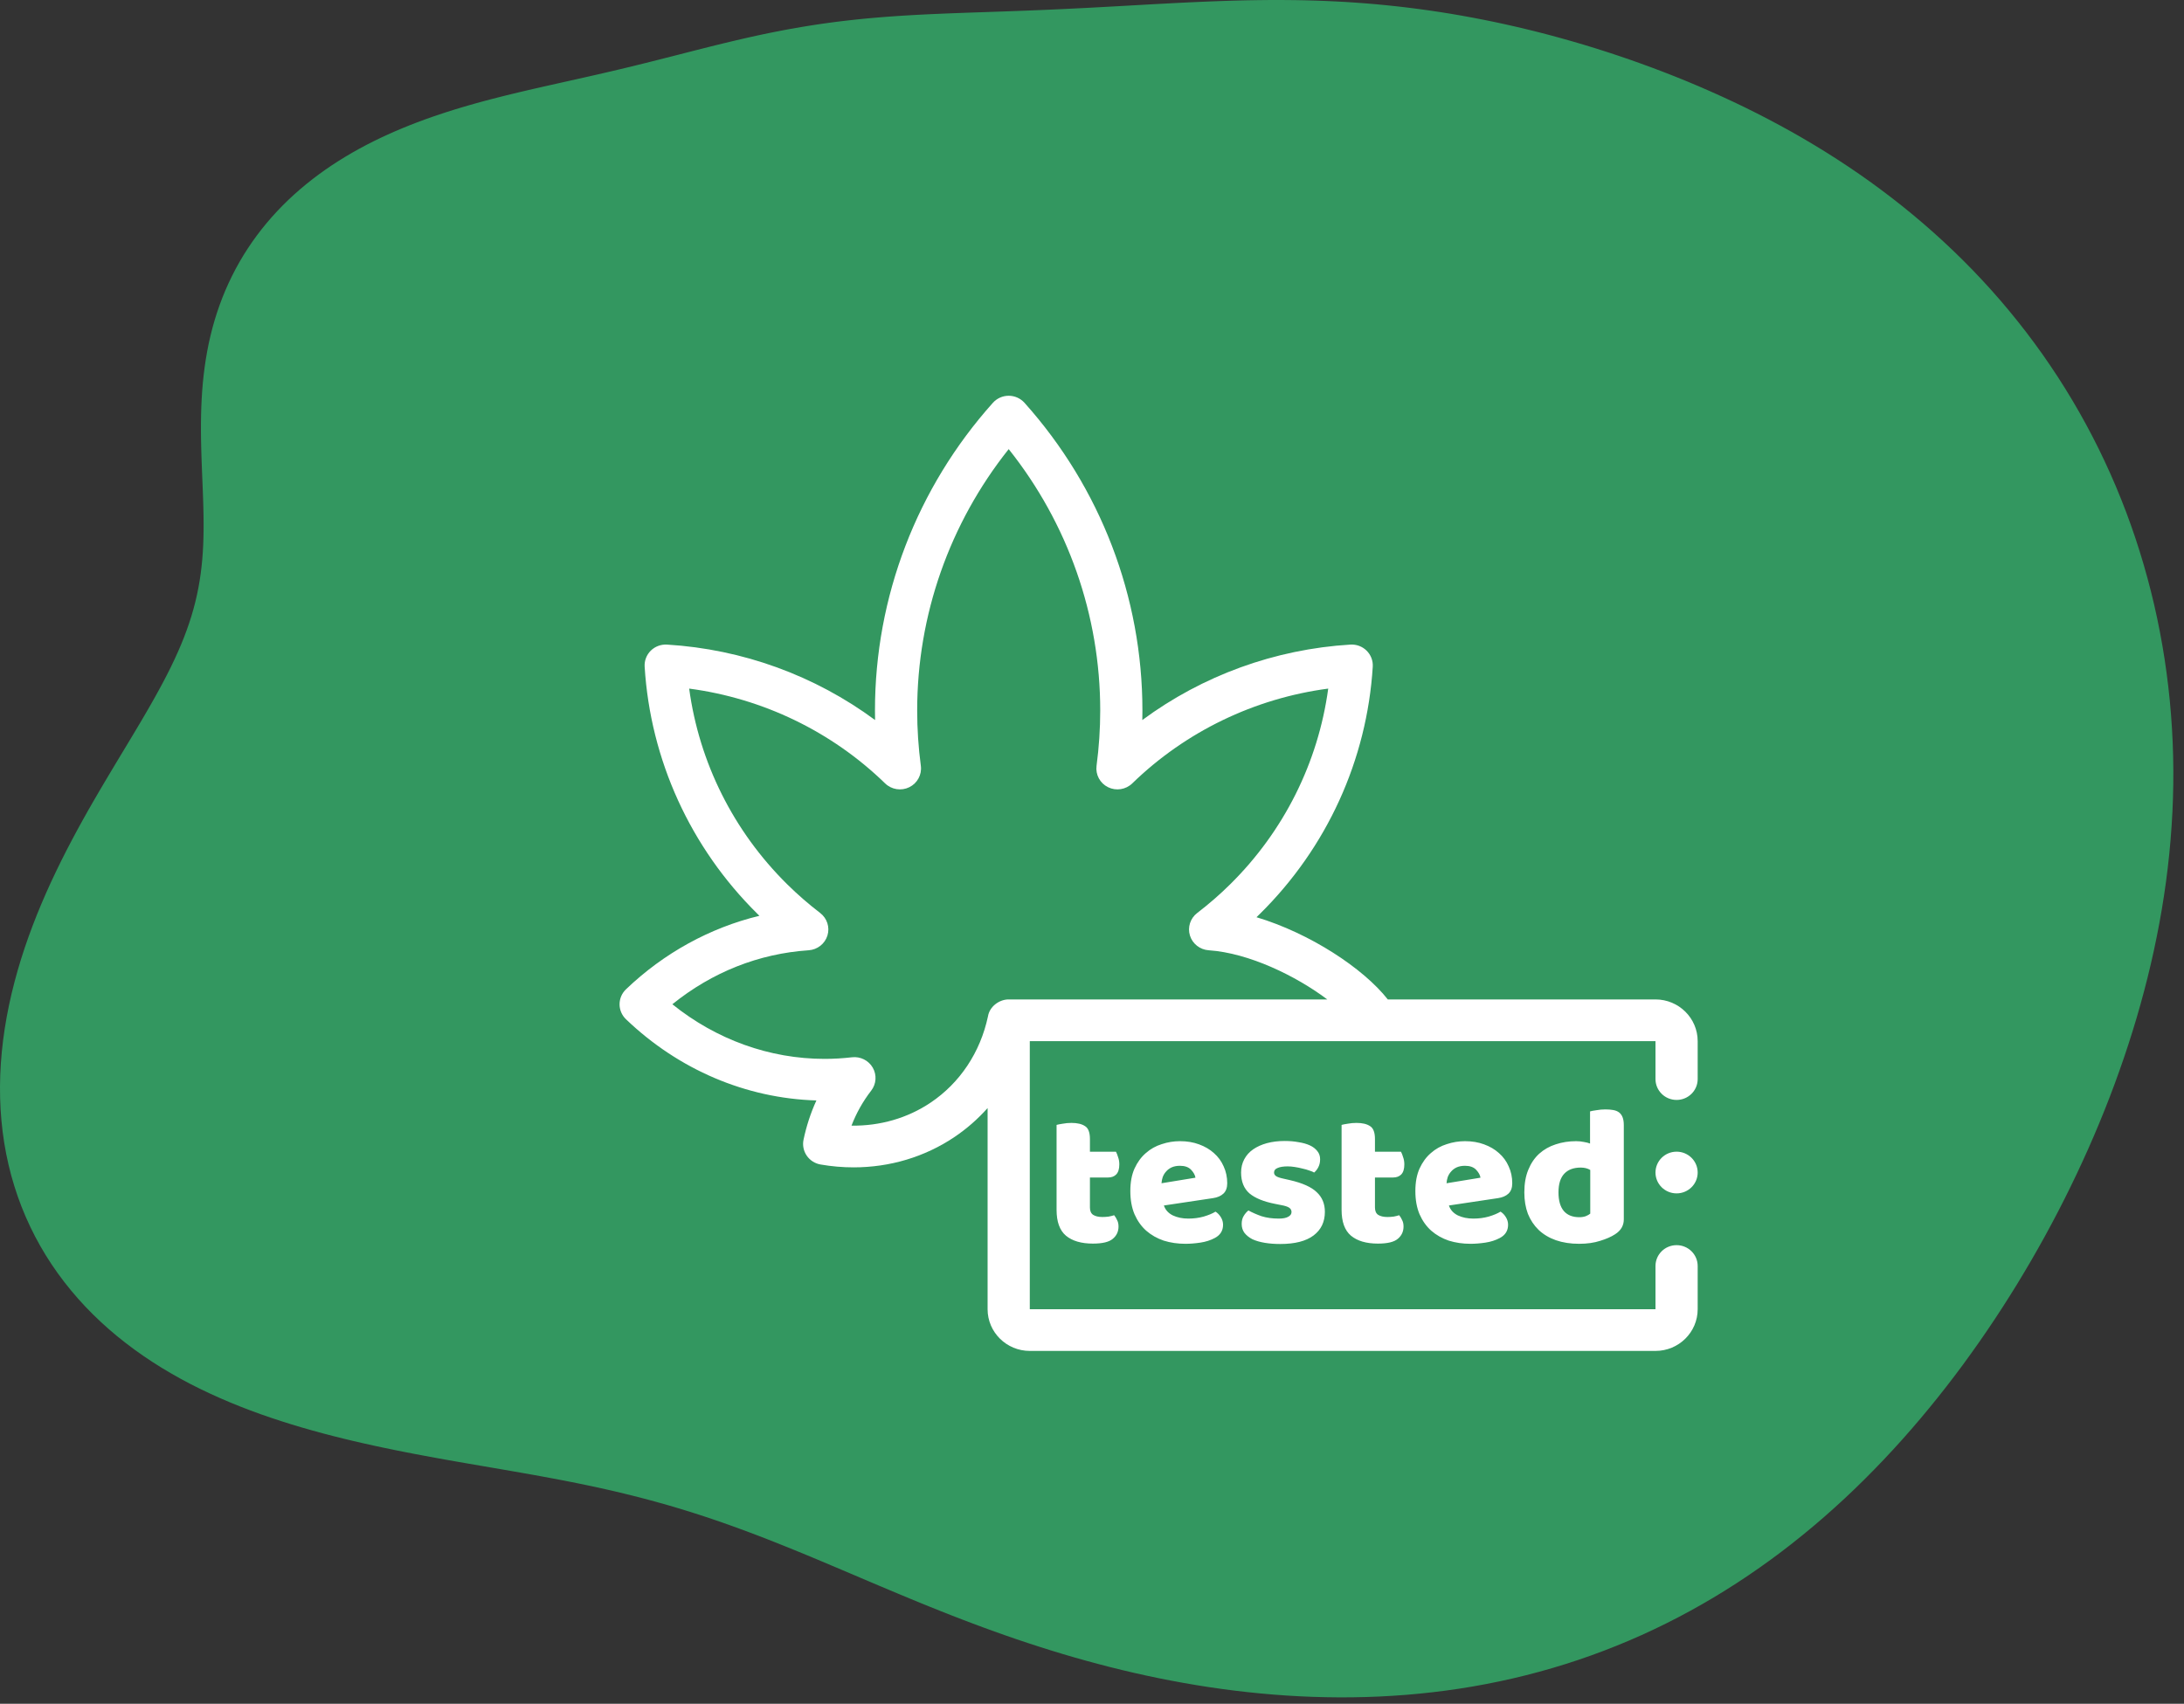<svg width="132" height="103" viewBox="0 0 132 103" fill="none" xmlns="http://www.w3.org/2000/svg">
<rect x="0" y="0" width="132" height="103" fill="#333333" stroke="none"/>
<path fill-rule="evenodd" clip-rule="evenodd" d="M130.83 39.861V39.861L130.949 40.693L131.053 41.527L131.142 42.363L131.215 43.201L131.273 44.041L131.316 44.881L131.343 45.723L131.355 46.565L131.352 47.408L131.333 48.25L131.3 49.093L131.251 49.934L131.188 50.776L131.111 51.616L131.019 52.454L130.914 53.292L130.794 54.127L130.661 54.961L130.514 55.792L130.354 56.621L130.182 57.448L129.997 58.272L129.799 59.093L129.589 59.911L129.368 60.726L129.135 61.538L128.89 62.346L128.634 63.151L128.368 63.952L128.09 64.749L127.803 65.542L127.505 66.332L127.197 67.117L126.879 67.898L126.551 68.675L126.214 69.447L125.867 70.215L125.511 70.979L125.146 71.737L124.772 72.492L124.39 73.241L123.998 73.985L123.598 74.725L123.189 75.459L122.772 76.188L122.346 76.911L121.913 77.63L121.47 78.342L121.02 79.049L120.561 79.751L120.094 80.446L119.619 81.135L119.135 81.818L118.644 82.495L118.144 83.164L117.635 83.827L117.118 84.483L116.593 85.131L116.06 85.772L115.517 86.405L114.967 87.03L114.407 87.647L113.839 88.255L113.262 88.854L112.677 89.444L112.083 90.025L111.48 90.596L110.868 91.156L110.248 91.707L109.619 92.246L108.981 92.775L108.335 93.292L107.68 93.798L107.016 94.292L106.344 94.773L105.664 95.242L104.976 95.698L104.279 96.141L103.575 96.571L102.863 96.987L102.143 97.39L101.417 97.778L100.683 98.152L99.942 98.511L99.195 98.856L98.441 99.186L97.681 99.5L96.916 99.8L96.145 100.085L95.369 100.354L94.589 100.607L93.804 100.846L93.015 101.068L92.222 101.276L91.426 101.468L90.627 101.644L89.825 101.806L89.022 101.952L88.216 102.083L87.409 102.199L86.601 102.3L85.793 102.386L84.984 102.459L84.176 102.516L83.368 102.561L82.56 102.591L81.755 102.608L80.95 102.612L80.148 102.602L79.348 102.581L78.551 102.547L77.756 102.501L76.965 102.443L76.177 102.374L75.393 102.294L74.612 102.203L73.836 102.102L73.064 101.991L72.297 101.87L71.535 101.739L70.778 101.599L70.026 101.451L69.279 101.294L68.538 101.129L67.803 100.956L67.073 100.775L66.349 100.587L65.631 100.393L64.919 100.192L64.213 99.985L63.514 99.772L62.821 99.553L62.134 99.33L61.453 99.102L60.779 98.869L60.111 98.632L59.45 98.392L58.795 98.148L58.146 97.902L57.504 97.653L56.868 97.402L56.239 97.15L55.615 96.897L54.997 96.642L54.386 96.388L53.78 96.134L53.18 95.881L52.585 95.629L51.996 95.378L51.412 95.13L50.833 94.884L50.258 94.641L49.688 94.4L49.123 94.163L48.561 93.93L48.003 93.701L47.448 93.477L46.897 93.256L46.348 93.04L45.802 92.829L45.259 92.624L44.717 92.423L44.177 92.227L43.639 92.037L43.101 91.852L42.565 91.673L42.029 91.499L41.493 91.33L40.957 91.167L40.421 91.008L39.884 90.856L39.346 90.708L38.807 90.565L38.266 90.427L37.724 90.293L37.18 90.163L36.634 90.038L36.086 89.917L35.535 89.799L34.981 89.684L34.425 89.573L33.866 89.464L33.303 89.358L32.738 89.253L32.169 89.15L31.597 89.049L31.021 88.948L30.442 88.848L29.859 88.748L29.273 88.647L28.683 88.546L28.09 88.444L27.494 88.34L26.894 88.234L26.292 88.125L25.686 88.013L25.077 87.899L24.465 87.78L23.851 87.658L23.234 87.53L22.615 87.398L21.994 87.26L21.372 87.117L20.747 86.967L20.122 86.81L19.496 86.647L18.869 86.475L18.242 86.296L17.616 86.108L16.99 85.911L16.366 85.705L15.744 85.489L15.124 85.262L14.507 85.024L13.894 84.775L13.285 84.514L12.682 84.241L12.084 83.956L11.492 83.658L10.908 83.346L10.332 83.021L9.764 82.683L9.205 82.33L8.657 81.963L8.119 81.582L7.593 81.186L7.079 80.777L6.578 80.352L6.091 79.913L5.619 79.46L5.161 78.992L4.72 78.51L4.295 78.013L3.887 77.503L3.496 76.979L3.124 76.442L2.771 75.892L2.437 75.329L2.123 74.753L1.83 74.166L1.557 73.567L1.305 72.957L1.075 72.336L0.867 71.705L0.68 71.065L0.517 70.416L0.375 69.759L0.256 69.094L0.16 68.422L0.087 67.743L0.035 67.059L0.007 66.371L0 65.678L0.015 64.981L0.052 64.282L0.11 63.581L0.188 62.879L0.287 62.177L0.406 61.474L0.543 60.773L0.699 60.074L0.873 59.377L1.063 58.682L1.269 57.992L1.491 57.306L1.727 56.625L1.977 55.949L2.239 55.279L2.513 54.616L2.797 53.96L3.09 53.311L3.393 52.67L3.702 52.037L4.018 51.412L4.339 50.796L4.664 50.189L4.993 49.59L5.323 49.001L5.655 48.422L5.987 47.851L6.317 47.29L6.646 46.738L6.971 46.195L7.292 45.661L7.609 45.136L7.92 44.619L8.224 44.111L8.521 43.611L8.809 43.119L9.089 42.635L9.359 42.157L9.619 41.686L9.869 41.221L10.107 40.763L10.334 40.309L10.548 39.861L10.75 39.417L10.94 38.977L11.117 38.54L11.28 38.106L11.431 37.675L11.569 37.245L11.693 36.817L11.805 36.39L11.904 35.963L11.991 35.536L12.066 35.109L12.13 34.68L12.182 34.251L12.225 33.819L12.257 33.386L12.281 32.95L12.296 32.512L12.304 32.071L12.305 31.626L12.301 31.179L12.292 30.729L12.279 30.275L12.263 29.817L12.245 29.357L12.226 28.894L12.207 28.427L12.189 27.957L12.173 27.485L12.16 27.01L12.15 26.533L12.145 26.054L12.146 25.573L12.153 25.091L12.167 24.608L12.189 24.124L12.219 23.64L12.259 23.157L12.309 22.675L12.369 22.194L12.44 21.714L12.522 21.237L12.616 20.762L12.723 20.291L12.841 19.822L12.972 19.358L13.116 18.899L13.272 18.444L13.441 17.994L13.623 17.549L13.818 17.111L14.025 16.679L14.244 16.253L14.476 15.835L14.72 15.423L14.977 15.019L15.245 14.623L15.524 14.235L15.815 13.855L16.117 13.483L16.43 13.12L16.753 12.766L17.085 12.421L17.428 12.085L17.78 11.758L18.141 11.44L18.51 11.131L18.887 10.832L19.272 10.541L19.664 10.26L20.062 9.988L20.467 9.726L20.878 9.472L21.294 9.227L21.715 8.991L22.141 8.763L22.571 8.544L23.004 8.334L23.441 8.131L23.881 7.936L24.323 7.749L24.767 7.569L25.213 7.396L25.66 7.23L26.109 7.07L26.558 6.917L27.007 6.77L27.457 6.628L27.906 6.492L28.355 6.361L28.802 6.234L29.249 6.112L29.695 5.994L30.14 5.88L30.582 5.769L31.023 5.661L31.463 5.556L31.9 5.453L32.335 5.353L32.768 5.254L33.198 5.157L33.627 5.061L34.052 4.966L34.476 4.871L34.897 4.777L35.315 4.683L35.731 4.589L36.145 4.495L36.556 4.4L36.965 4.305L37.372 4.209L37.778 4.112L38.181 4.014L38.583 3.916L38.983 3.817L39.382 3.717L39.779 3.617L40.176 3.516L40.572 3.416L40.968 3.315L41.362 3.214L41.757 3.113L42.151 3.013L42.545 2.913L42.939 2.814L43.333 2.716L43.728 2.62L44.123 2.525L44.519 2.431L44.914 2.339L45.311 2.249L45.708 2.161L46.106 2.076L46.505 1.993L46.905 1.913L47.305 1.835L47.706 1.76L48.108 1.689L48.511 1.62L48.915 1.554L49.319 1.491L49.725 1.431L50.131 1.375L50.538 1.321L50.946 1.271L51.355 1.224L51.764 1.179L52.174 1.137L52.585 1.099L52.997 1.063L53.41 1.029L53.823 0.998L54.237 0.969L54.653 0.942L55.069 0.917L55.486 0.894L55.904 0.873L56.323 0.853L56.743 0.835L57.164 0.817L57.587 0.8L58.011 0.785L58.437 0.769L58.864 0.754L59.293 0.74L59.724 0.725L60.157 0.71L60.592 0.695L61.03 0.679L61.469 0.663L61.912 0.647L62.357 0.629L62.805 0.611L63.256 0.592L63.711 0.572L64.169 0.551L64.63 0.529L65.096 0.506L65.565 0.483L66.039 0.458L66.516 0.432L66.998 0.406L67.485 0.379L67.976 0.352L68.473 0.324L68.974 0.296L69.48 0.267L69.991 0.239L70.508 0.212L71.03 0.184L71.557 0.158L72.09 0.133L72.628 0.109L73.172 0.086L73.721 0.066L74.275 0.047L74.835 0.031L75.401 0.018L75.972 0.009L76.547 0.002L77.129 0L77.715 0.002L78.306 0.008L78.902 0.019L79.502 0.036L80.108 0.058L80.717 0.086L81.331 0.119L81.948 0.16L82.57 0.206L83.196 0.259L83.825 0.32L84.458 0.387L85.095 0.461L85.735 0.543L86.379 0.632L87.026 0.728L87.677 0.832L88.33 0.944L88.987 1.064L89.647 1.191L90.31 1.326L90.977 1.47L91.646 1.621L92.318 1.781L92.993 1.948L93.67 2.124L94.35 2.309L95.033 2.502L95.719 2.703L96.407 2.914L97.097 3.133L97.789 3.361L98.484 3.598L99.18 3.845L99.878 4.101L100.577 4.366L101.278 4.641L101.98 4.926L102.682 5.221L103.384 5.527L104.087 5.843L104.789 6.169L105.491 6.506L106.191 6.855L106.889 7.215L107.585 7.586L108.279 7.968L108.969 8.363L109.656 8.769L110.339 9.188L111.017 9.618L111.691 10.061L112.359 10.515L113.021 10.982L113.676 11.461L114.325 11.953L114.967 12.456L115.6 12.972L116.226 13.5L116.843 14.04L117.451 14.592L118.05 15.156L118.639 15.731L119.218 16.318L119.786 16.917L120.344 17.526L120.89 18.147L121.424 18.779L121.947 19.422L122.458 20.075L122.956 20.738L123.442 21.411L123.914 22.095L124.374 22.787L124.82 23.489L125.252 24.2L125.671 24.92L126.075 25.648L126.466 26.384L126.842 27.128L127.203 27.88L127.55 28.639L127.883 29.405L128.2 30.178L128.503 30.957L128.79 31.742L129.063 32.533L129.32 33.33L129.562 34.131L129.789 34.938L130.001 35.749L130.198 36.564L130.379 37.383L130.544 38.206L130.695 39.032L130.83 39.861" fill="#339760"/>
<g clip-path="url(#clip0_278_9)">
<path d="M100.057 60.419H83.878C82.399 58.536 79.175 56.419 75.942 55.449C76.014 55.38 76.085 55.31 76.156 55.239C80.2 51.245 82.619 45.94 82.969 40.303C82.991 39.942 82.856 39.59 82.597 39.334C82.339 39.079 81.983 38.946 81.618 38.968C77.045 39.245 72.677 40.842 69.041 43.529C69.045 43.335 69.047 43.142 69.047 42.949C69.047 36.089 66.516 29.484 61.92 24.351C61.678 24.08 61.331 23.925 60.965 23.925C60.6 23.925 60.252 24.08 60.01 24.351C55.414 29.484 52.883 36.089 52.883 42.949C52.883 43.142 52.885 43.336 52.889 43.529C49.254 40.842 44.886 39.245 40.313 38.968C39.948 38.947 39.592 39.079 39.333 39.334C39.075 39.59 38.94 39.942 38.962 40.302C39.31 45.938 41.729 51.243 45.773 55.239C45.815 55.281 45.857 55.322 45.899 55.363C42.92 56.082 40.126 57.611 37.834 59.807C37.586 60.045 37.446 60.371 37.446 60.712C37.446 61.053 37.586 61.38 37.834 61.617C41.018 64.668 45.088 66.4 49.343 66.526C49 67.275 48.74 68.068 48.565 68.9C48.495 69.234 48.565 69.582 48.759 69.864C48.953 70.147 49.254 70.339 49.594 70.398C50.263 70.514 50.931 70.571 51.592 70.571C53.778 70.571 55.885 69.946 57.675 68.745C58.424 68.242 59.099 67.65 59.69 66.986V79.148C59.69 80.538 60.834 81.668 62.24 81.668H100.057C101.463 81.668 102.607 80.538 102.607 79.148V76.534C102.607 75.838 102.036 75.274 101.332 75.274C100.628 75.274 100.057 75.838 100.057 76.534V79.148H62.24V62.94H100.057V65.234C100.057 65.93 100.628 66.495 101.332 66.495C102.036 66.495 102.607 65.93 102.607 65.234V62.94C102.607 61.55 101.463 60.419 100.057 60.419ZM56.242 66.66C54.846 67.597 53.188 68.073 51.464 68.049C51.758 67.285 52.156 66.578 52.654 65.934C52.965 65.532 53.003 64.985 52.75 64.545C52.497 64.105 52.002 63.858 51.493 63.916C50.94 63.98 50.385 64.013 49.843 64.013C46.516 64.013 43.294 62.849 40.637 60.711C43.038 58.772 45.861 57.649 48.876 57.447C49.404 57.411 49.856 57.057 50.01 56.556C50.164 56.056 49.989 55.513 49.571 55.193C48.871 54.657 48.2 54.073 47.576 53.457C44.329 50.248 42.258 46.092 41.653 41.628C46.109 42.218 50.269 44.222 53.496 47.359C53.884 47.736 54.472 47.829 54.959 47.589C55.446 47.349 55.726 46.83 55.655 46.296C55.508 45.194 55.434 44.068 55.434 42.949C55.434 37.198 57.388 31.643 60.965 27.151C64.543 31.643 66.497 37.198 66.497 42.949C66.497 44.062 66.422 45.188 66.275 46.296C66.204 46.83 66.483 47.349 66.97 47.589C67.457 47.829 68.045 47.736 68.433 47.359C71.661 44.222 75.821 42.218 80.277 41.628C79.671 46.094 77.6 50.25 74.352 53.458C73.735 54.07 73.064 54.653 72.359 55.193C71.94 55.513 71.765 56.056 71.919 56.556C72.074 57.057 72.525 57.411 73.053 57.447C75.484 57.61 78.331 58.998 80.221 60.419H60.973C60.413 60.412 59.809 60.834 59.712 61.446C59.249 63.618 58.018 65.469 56.242 66.66Z" fill="white"/>
<path d="M101.332 72.144C102.036 72.144 102.607 71.58 102.607 70.884C102.607 70.188 102.036 69.623 101.332 69.623C100.628 69.623 100.057 70.188 100.057 70.884C100.057 71.58 100.628 72.144 101.332 72.144Z" fill="white"/>
<path d="M65.875 72.996C65.875 73.204 65.939 73.352 66.067 73.44C66.203 73.528 66.391 73.572 66.631 73.572C66.751 73.572 66.875 73.564 67.003 73.548C67.131 73.524 67.243 73.496 67.339 73.464C67.411 73.552 67.471 73.652 67.519 73.764C67.575 73.868 67.603 73.996 67.603 74.148C67.603 74.452 67.487 74.7 67.255 74.892C67.031 75.084 66.631 75.18 66.055 75.18C65.351 75.18 64.807 75.02 64.423 74.7C64.047 74.38 63.859 73.86 63.859 73.14V68.004C63.947 67.98 64.071 67.956 64.231 67.932C64.399 67.9 64.575 67.884 64.759 67.884C65.111 67.884 65.383 67.948 65.575 68.076C65.775 68.196 65.875 68.456 65.875 68.856V69.624H67.447C67.495 69.712 67.539 69.824 67.579 69.96C67.627 70.088 67.651 70.232 67.651 70.392C67.651 70.672 67.587 70.876 67.459 71.004C67.339 71.124 67.175 71.184 66.967 71.184H65.875V72.996ZM71.653 75.192C71.181 75.192 70.741 75.128 70.333 75C69.933 74.864 69.581 74.664 69.277 74.4C68.981 74.136 68.745 73.804 68.569 73.404C68.401 73.004 68.317 72.536 68.317 72C68.317 71.472 68.401 71.02 68.569 70.644C68.745 70.26 68.973 69.948 69.253 69.708C69.533 69.46 69.853 69.28 70.213 69.168C70.573 69.048 70.941 68.988 71.317 68.988C71.741 68.988 72.125 69.052 72.469 69.18C72.821 69.308 73.121 69.484 73.369 69.708C73.625 69.932 73.821 70.2 73.957 70.512C74.101 70.824 74.173 71.164 74.173 71.532C74.173 71.804 74.097 72.012 73.945 72.156C73.793 72.3 73.581 72.392 73.309 72.432L70.345 72.876C70.433 73.14 70.613 73.34 70.885 73.476C71.157 73.604 71.469 73.668 71.821 73.668C72.149 73.668 72.457 73.628 72.745 73.548C73.041 73.46 73.281 73.36 73.465 73.248C73.593 73.328 73.701 73.44 73.789 73.584C73.877 73.728 73.921 73.88 73.921 74.04C73.921 74.4 73.753 74.668 73.417 74.844C73.161 74.98 72.873 75.072 72.553 75.12C72.233 75.168 71.933 75.192 71.653 75.192ZM71.317 70.476C71.125 70.476 70.957 70.508 70.813 70.572C70.677 70.636 70.565 70.72 70.477 70.824C70.389 70.92 70.321 71.032 70.273 71.16C70.233 71.28 70.209 71.404 70.201 71.532L72.253 71.196C72.229 71.036 72.141 70.876 71.989 70.716C71.837 70.556 71.613 70.476 71.317 70.476ZM80.075 73.26C80.075 73.868 79.847 74.344 79.391 74.688C78.935 75.032 78.263 75.204 77.375 75.204C77.039 75.204 76.727 75.18 76.439 75.132C76.151 75.084 75.903 75.012 75.695 74.916C75.495 74.812 75.335 74.684 75.215 74.532C75.103 74.38 75.047 74.2 75.047 73.992C75.047 73.8 75.087 73.64 75.167 73.512C75.247 73.376 75.343 73.264 75.455 73.176C75.687 73.304 75.951 73.42 76.247 73.524C76.551 73.62 76.899 73.668 77.291 73.668C77.539 73.668 77.727 73.632 77.855 73.56C77.991 73.488 78.059 73.392 78.059 73.272C78.059 73.16 78.011 73.072 77.915 73.008C77.819 72.944 77.659 72.892 77.435 72.852L77.075 72.78C76.379 72.644 75.859 72.432 75.515 72.144C75.179 71.848 75.011 71.428 75.011 70.884C75.011 70.588 75.075 70.32 75.203 70.08C75.331 69.84 75.511 69.64 75.743 69.48C75.975 69.32 76.251 69.196 76.571 69.108C76.899 69.02 77.259 68.976 77.651 68.976C77.947 68.976 78.223 69 78.479 69.048C78.743 69.088 78.971 69.152 79.163 69.24C79.355 69.328 79.507 69.444 79.619 69.588C79.731 69.724 79.787 69.888 79.787 70.08C79.787 70.264 79.751 70.424 79.679 70.56C79.615 70.688 79.531 70.796 79.427 70.884C79.363 70.844 79.267 70.804 79.139 70.764C79.011 70.716 78.871 70.676 78.719 70.644C78.567 70.604 78.411 70.572 78.251 70.548C78.099 70.524 77.959 70.512 77.831 70.512C77.567 70.512 77.363 70.544 77.219 70.608C77.075 70.664 77.003 70.756 77.003 70.884C77.003 70.972 77.043 71.044 77.123 71.1C77.203 71.156 77.355 71.208 77.579 71.256L77.951 71.34C78.719 71.516 79.263 71.76 79.583 72.072C79.911 72.376 80.075 72.772 80.075 73.26ZM83.102 72.996C83.102 73.204 83.165 73.352 83.293 73.44C83.43 73.528 83.618 73.572 83.858 73.572C83.978 73.572 84.102 73.564 84.23 73.548C84.358 73.524 84.469 73.496 84.566 73.464C84.638 73.552 84.698 73.652 84.746 73.764C84.802 73.868 84.829 73.996 84.829 74.148C84.829 74.452 84.713 74.7 84.481 74.892C84.257 75.084 83.858 75.18 83.281 75.18C82.578 75.18 82.034 75.02 81.65 74.7C81.273 74.38 81.085 73.86 81.085 73.14V68.004C81.174 67.98 81.297 67.956 81.457 67.932C81.626 67.9 81.802 67.884 81.986 67.884C82.338 67.884 82.609 67.948 82.802 68.076C83.001 68.196 83.102 68.456 83.102 68.856V69.624H84.674C84.722 69.712 84.766 69.824 84.805 69.96C84.853 70.088 84.877 70.232 84.877 70.392C84.877 70.672 84.814 70.876 84.686 71.004C84.566 71.124 84.401 71.184 84.194 71.184H83.102V72.996ZM88.88 75.192C88.408 75.192 87.968 75.128 87.56 75C87.16 74.864 86.808 74.664 86.504 74.4C86.208 74.136 85.972 73.804 85.796 73.404C85.628 73.004 85.544 72.536 85.544 72C85.544 71.472 85.628 71.02 85.796 70.644C85.972 70.26 86.2 69.948 86.48 69.708C86.76 69.46 87.08 69.28 87.44 69.168C87.8 69.048 88.168 68.988 88.544 68.988C88.968 68.988 89.352 69.052 89.696 69.18C90.048 69.308 90.348 69.484 90.596 69.708C90.852 69.932 91.048 70.2 91.184 70.512C91.328 70.824 91.4 71.164 91.4 71.532C91.4 71.804 91.324 72.012 91.172 72.156C91.02 72.3 90.808 72.392 90.536 72.432L87.572 72.876C87.66 73.14 87.84 73.34 88.112 73.476C88.384 73.604 88.696 73.668 89.048 73.668C89.376 73.668 89.684 73.628 89.972 73.548C90.268 73.46 90.508 73.36 90.692 73.248C90.82 73.328 90.928 73.44 91.016 73.584C91.104 73.728 91.148 73.88 91.148 74.04C91.148 74.4 90.98 74.668 90.644 74.844C90.388 74.98 90.1 75.072 89.78 75.12C89.46 75.168 89.16 75.192 88.88 75.192ZM88.544 70.476C88.352 70.476 88.184 70.508 88.04 70.572C87.904 70.636 87.792 70.72 87.704 70.824C87.616 70.92 87.548 71.032 87.5 71.16C87.46 71.28 87.436 71.404 87.428 71.532L89.48 71.196C89.456 71.036 89.368 70.876 89.216 70.716C89.064 70.556 88.84 70.476 88.544 70.476ZM92.13 72.084C92.13 71.556 92.21 71.1 92.37 70.716C92.53 70.324 92.75 70 93.03 69.744C93.318 69.488 93.65 69.3 94.026 69.18C94.41 69.052 94.822 68.988 95.262 68.988C95.422 68.988 95.578 69.004 95.73 69.036C95.882 69.06 96.006 69.092 96.102 69.132V67.188C96.182 67.164 96.31 67.14 96.486 67.116C96.662 67.084 96.842 67.068 97.026 67.068C97.202 67.068 97.358 67.08 97.494 67.104C97.638 67.128 97.758 67.176 97.854 67.248C97.95 67.32 98.022 67.42 98.07 67.548C98.118 67.668 98.142 67.828 98.142 68.028V73.716C98.142 74.092 97.966 74.392 97.614 74.616C97.382 74.768 97.082 74.9 96.714 75.012C96.346 75.132 95.922 75.192 95.442 75.192C94.922 75.192 94.454 75.12 94.038 74.976C93.63 74.832 93.282 74.624 92.994 74.352C92.714 74.08 92.498 73.756 92.346 73.38C92.202 72.996 92.13 72.564 92.13 72.084ZM95.538 70.584C95.106 70.584 94.774 70.708 94.542 70.956C94.31 71.204 94.194 71.58 94.194 72.084C94.194 72.58 94.302 72.956 94.518 73.212C94.734 73.46 95.046 73.584 95.454 73.584C95.598 73.584 95.726 73.564 95.838 73.524C95.958 73.476 96.05 73.424 96.114 73.368V70.728C95.954 70.632 95.762 70.584 95.538 70.584Z" fill="white"/>
</g>
<defs>
<clipPath id="clip0_278_9">
<rect width="65.161" height="64.395" fill="white" transform="translate(37.446 20.599)"/>
</clipPath>
</defs>
</svg>
